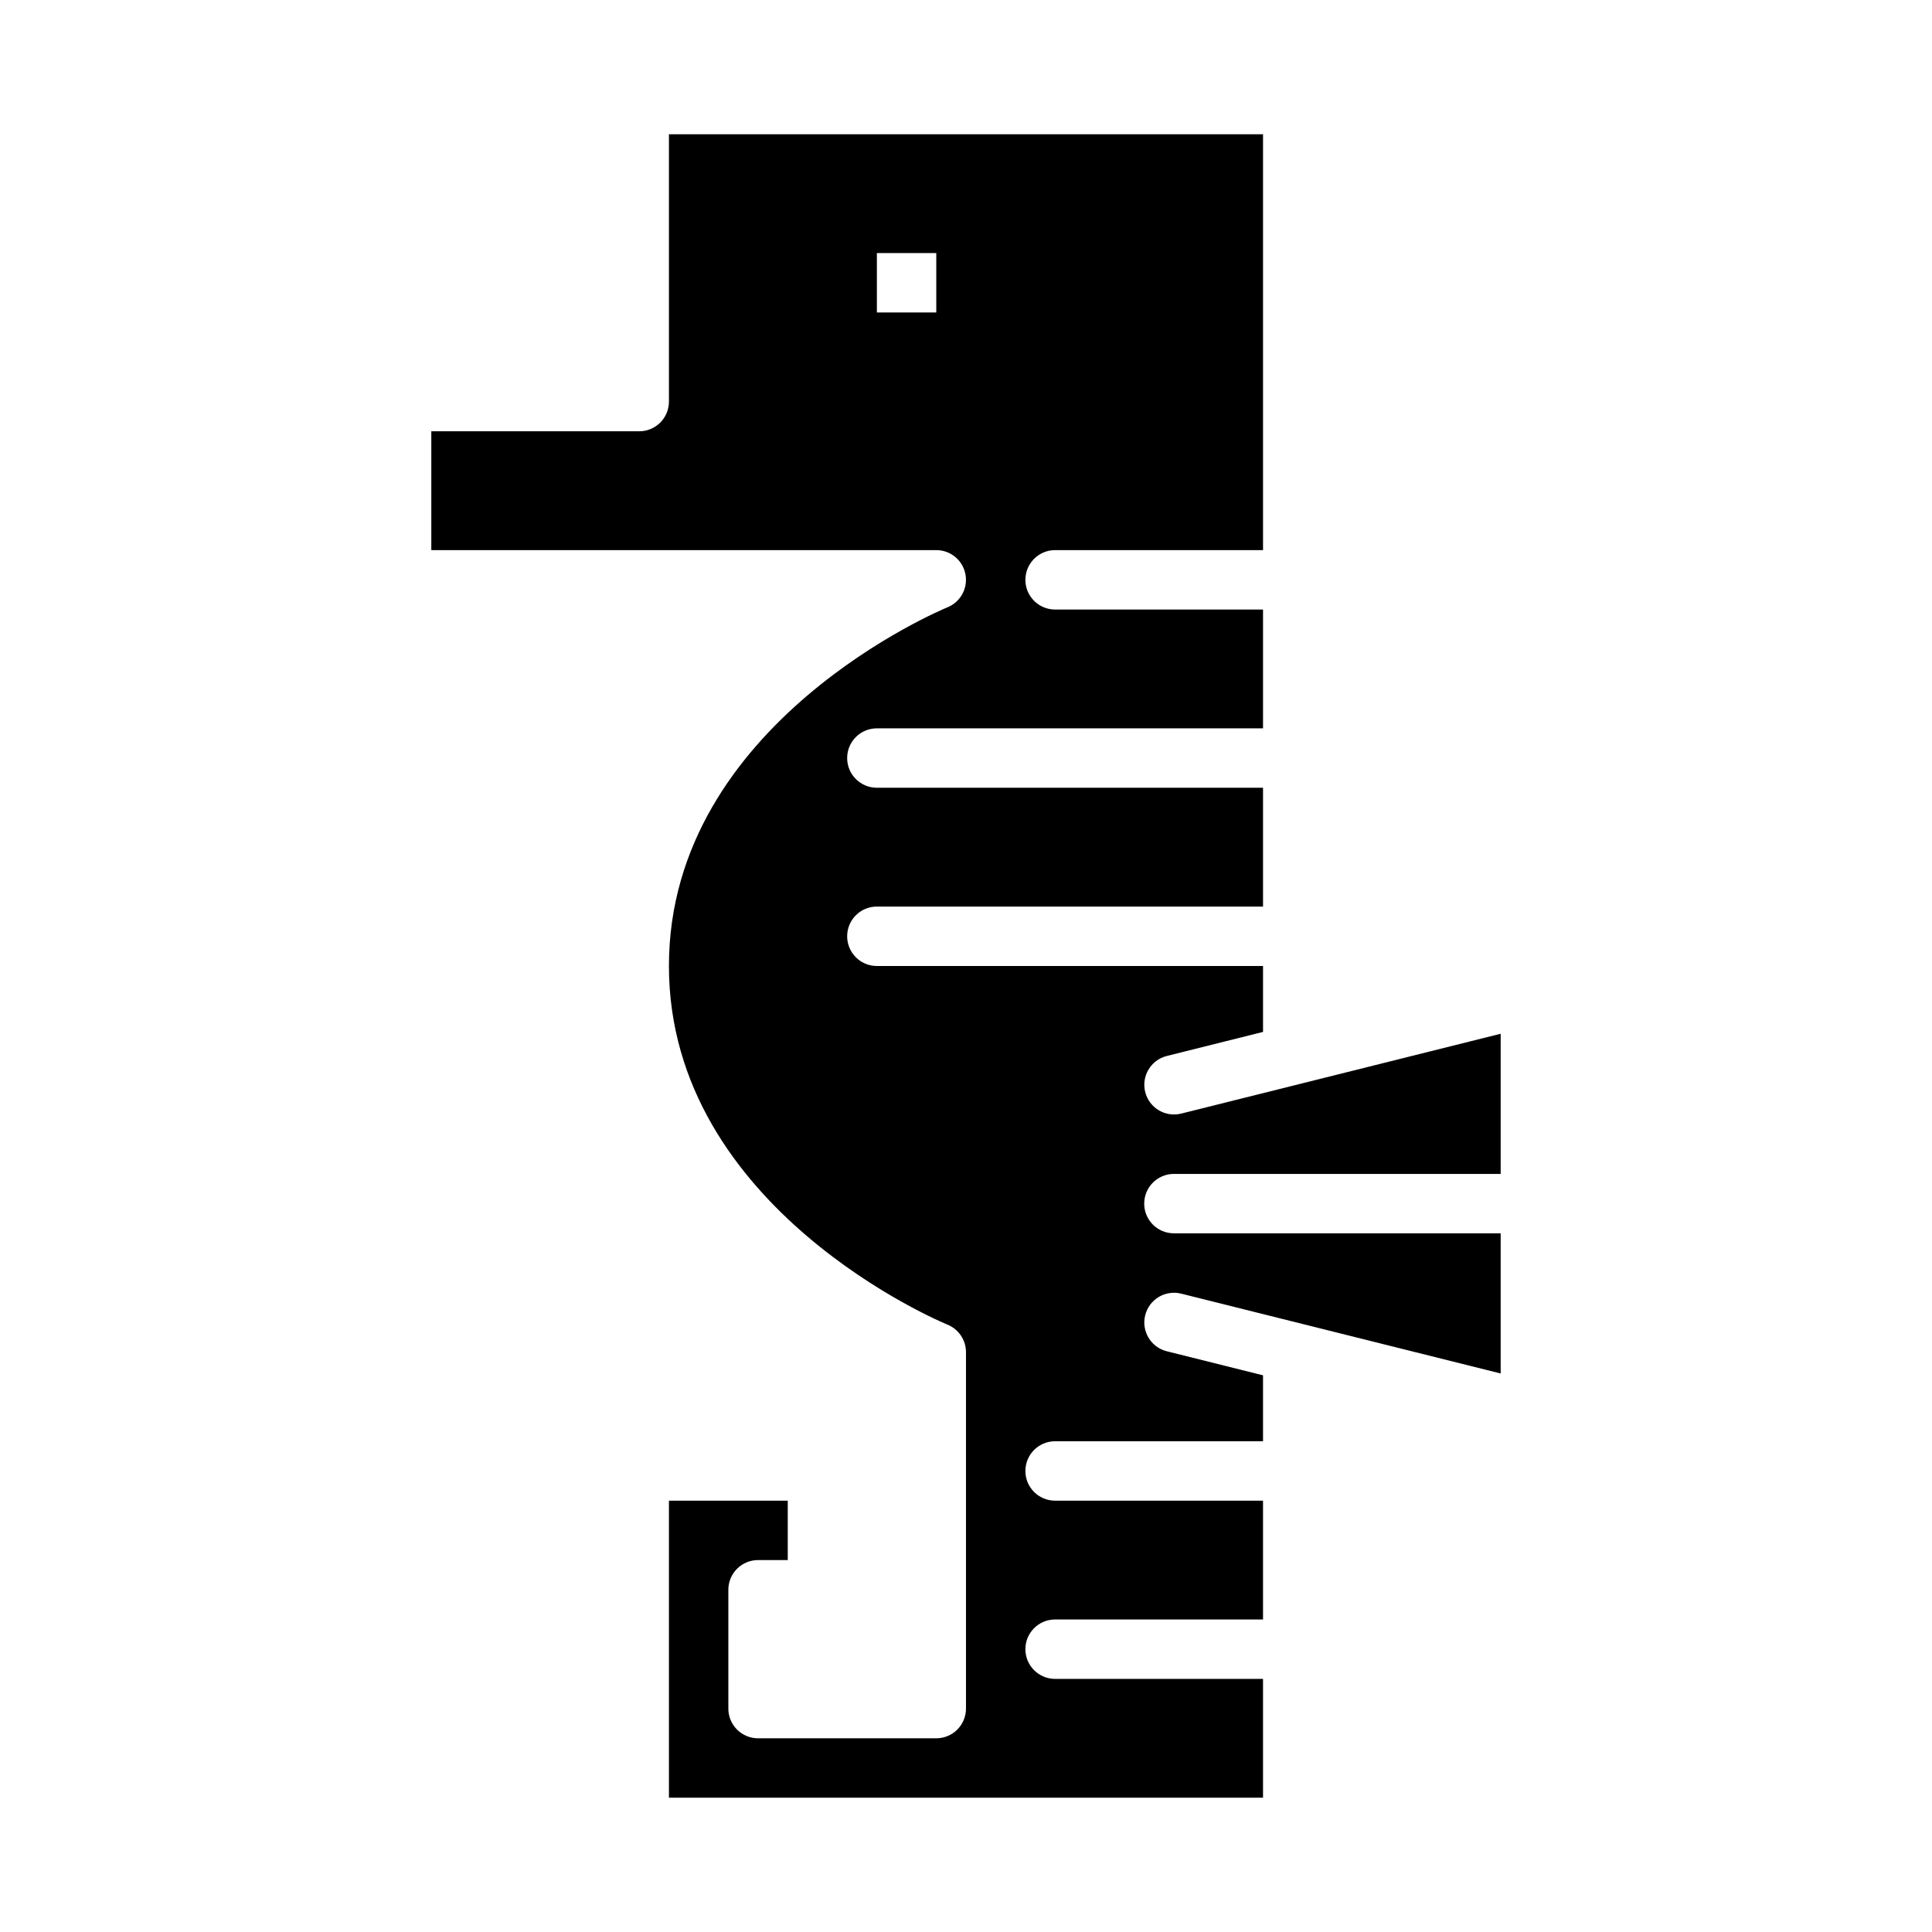 <?xml version="1.0" encoding="UTF-8"?>
<!-- Uploaded to: ICON Repo, www.iconrepo.com, Generator: ICON Repo Mixer Tools -->
<svg fill="#000000" width="800px" height="800px" version="1.1" viewBox="144 144 512 512" xmlns="http://www.w3.org/2000/svg">
 <path d="m455.1 455.1h86.594v-37.145l-84.688 21.164c-4.211 1.039-8.465-1.527-9.516-5.734-1.051-4.207 1.5-8.473 5.703-9.535l25.523-6.379v-17.473h-102.34c-4.348 0-7.871-3.527-7.871-7.875s3.523-7.871 7.871-7.871h102.34v-31.488h-102.34c-4.348 0-7.871-3.523-7.871-7.871 0-4.348 3.523-7.871 7.871-7.871h102.34v-31.488h-55.105c-4.348 0-7.871-3.523-7.871-7.871 0-4.348 3.523-7.875 7.871-7.875h55.105v-110.21h-157.44v70.848c0.004 2.09-0.828 4.09-2.305 5.566-1.477 1.477-3.477 2.309-5.566 2.305h-55.105v31.488h133.82c3.773 0 7.016 2.676 7.727 6.379 0.715 3.703-1.297 7.394-4.797 8.797-0.738 0.301-73.777 30.465-73.777 95.035 0 64.566 73.039 94.734 73.777 95.031 2.984 1.199 4.941 4.09 4.945 7.305v94.465c0 2.086-0.828 4.09-2.305 5.566-1.477 1.477-3.481 2.305-5.57 2.305h-47.23c-2.09 0-4.09-0.828-5.566-2.305-1.477-1.477-2.309-3.481-2.305-5.566v-31.488c-0.004-2.09 0.828-4.094 2.305-5.57 1.477-1.477 3.477-2.305 5.566-2.305h7.871v-15.742h-31.488v78.719h157.44v-31.488h-55.105c-4.348 0-7.871-3.523-7.871-7.871 0-4.348 3.523-7.871 7.871-7.871h55.105v-31.488h-55.105c-4.348 0-7.871-3.523-7.871-7.871 0-4.348 3.523-7.875 7.871-7.875h55.105v-17.473l-25.523-6.379c-4.203-1.062-6.754-5.328-5.703-9.535 1.051-4.207 5.305-6.773 9.516-5.734l84.688 21.164v-37.145h-86.594c-4.348 0-7.871-3.523-7.871-7.871 0-4.348 3.523-7.875 7.871-7.875zm-62.977-228.29h-15.742v-15.742h15.742z"/>
</svg>